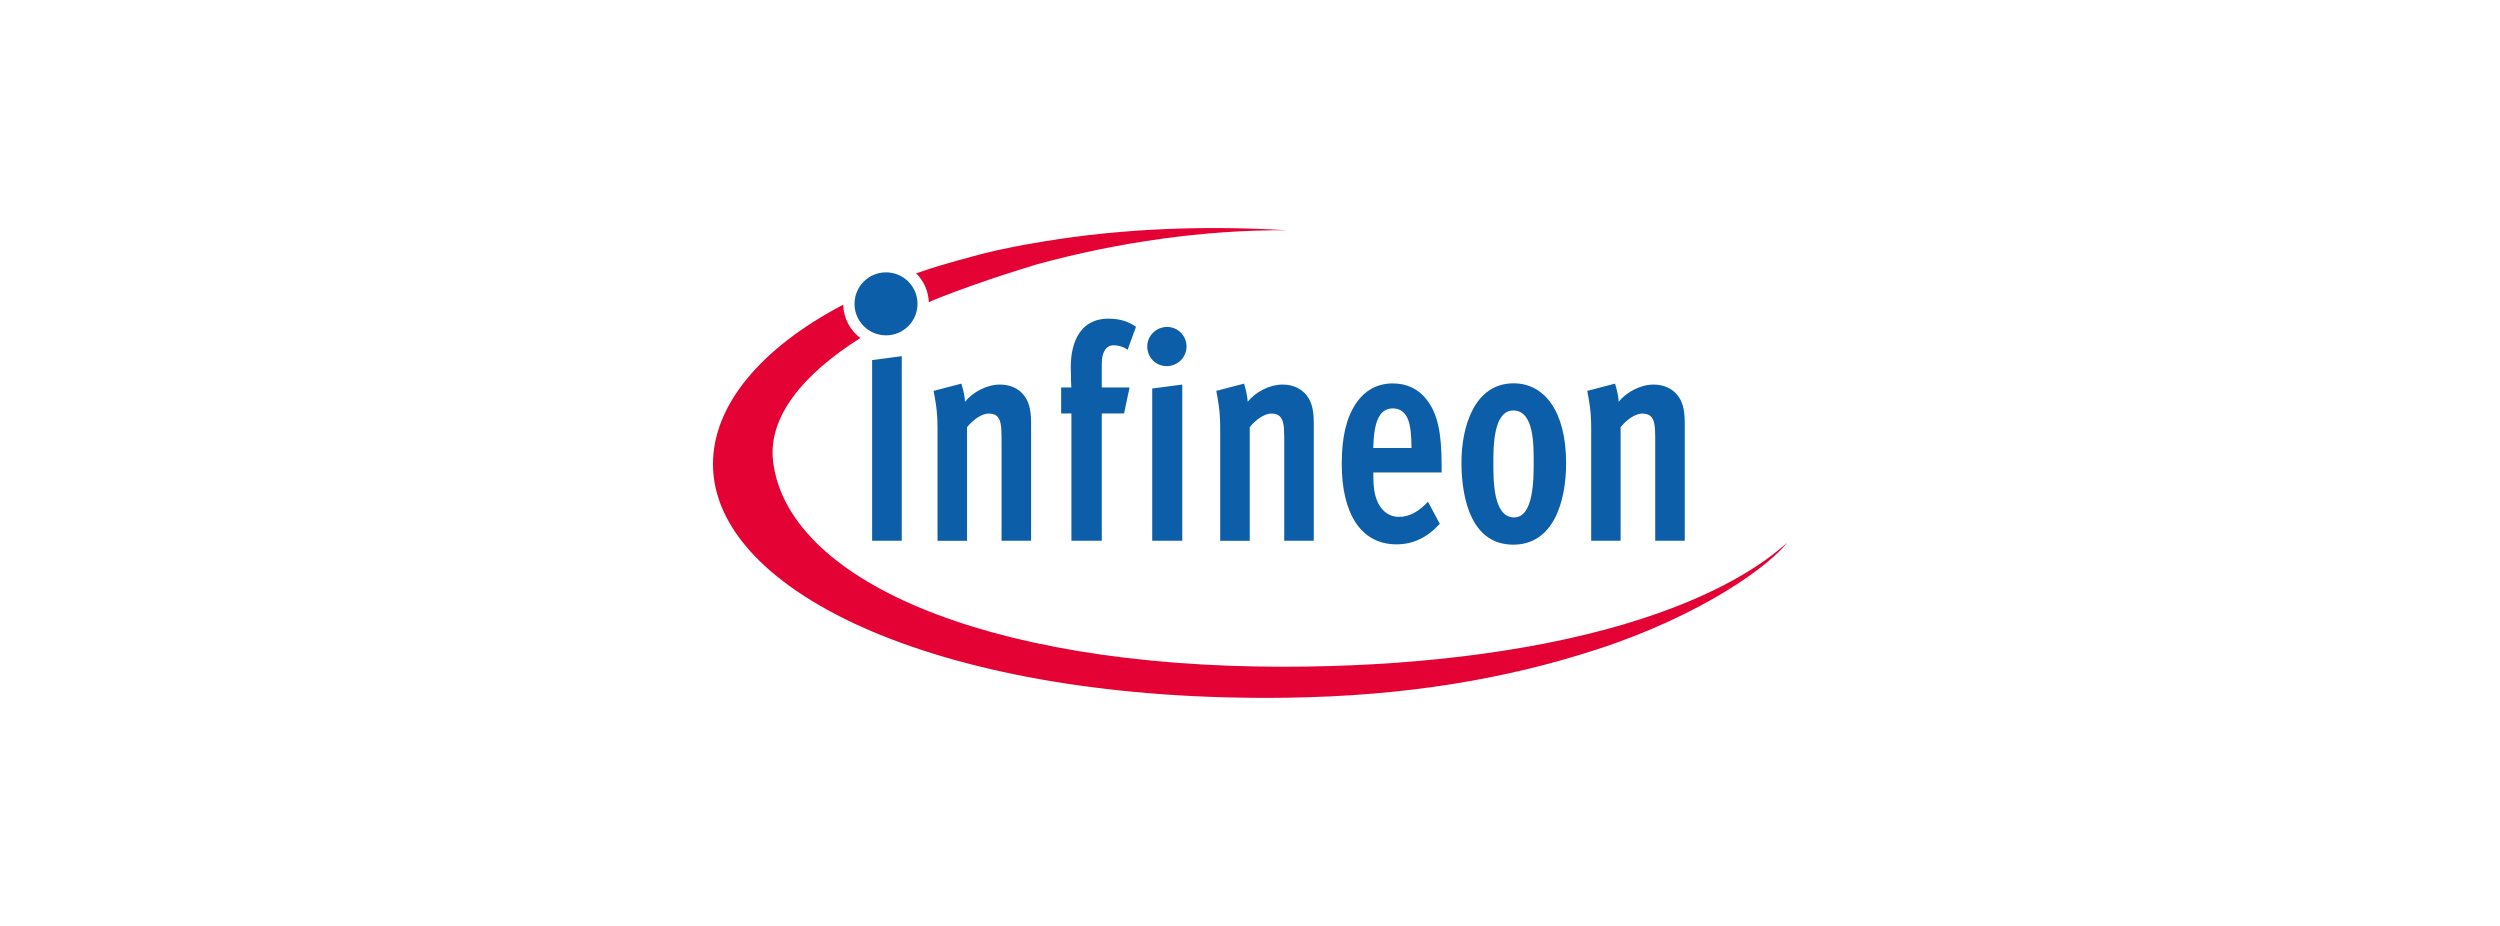 <?xml version="1.0" encoding="utf-8"?>
<!-- Generator: Adobe Illustrator 28.3.0, SVG Export Plug-In . SVG Version: 6.00 Build 0)  -->
<svg version="1.1" id="Infineon" xmlns="http://www.w3.org/2000/svg" xmlns:xlink="http://www.w3.org/1999/xlink" x="0px" y="0px"
	 viewBox="0 0 135 50" style="enable-background:new 0 0 135 50;" xml:space="preserve">
<style type="text/css">
	.st0{fill:#0C5EA9;}
	.st1{fill:#E40235;}
</style>
<g>
	<path class="st0" d="M62.22,29.199h1.623v-8.433l-1.623,0.213V29.199z M60.128,18.646
		c0.28,0,0.576,0.095,0.761,0.246l0.453-1.242
		c-0.425-0.308-0.907-0.442-1.5-0.442c-0.408,0-0.845,0.095-1.231,0.408
		c-0.381,0.325-0.789,0.979-0.789,2.216c0,0.52,0.028,1.091,0.028,1.091h-0.548
		v1.405h0.554v6.872h1.64v-6.872h1.203l0.297-1.405h-1.5v-1.27
		c-0.006-0.632,0.235-1.007,0.632-1.007 M47.095,29.199h1.6v-9.966l-1.6,0.213
		V29.199z M63.026,17.655c-0.593,0-1.074,0.47-1.074,1.058
		s0.464,1.058,1.046,1.058c0.593,0,1.074-0.47,1.074-1.058
		c0-0.588-0.47-1.058-1.046-1.058 M55.679,29.199v-6.329
		c0-0.554-0.056-1.108-0.381-1.516c-0.28-0.364-0.733-0.588-1.298-0.588
		c-0.733,0-1.483,0.425-1.891,0.929c-0.017-0.425-0.157-0.834-0.196-0.979
		l-1.5,0.392c0.084,0.459,0.213,1.013,0.213,2.009v6.088h1.595v-6.139
		c0.381-0.47,0.851-0.733,1.158-0.733c0.213,0,0.408,0.05,0.52,0.213
		c0.129,0.179,0.185,0.442,0.185,1.074v5.579
		C54.084,29.199,55.679,29.199,55.679,29.199z M47.845,18.109
		c0.94,0,1.701-0.761,1.701-1.701c0-0.94-0.761-1.701-1.701-1.701
		s-1.701,0.761-1.701,1.701C46.144,17.348,46.905,18.109,47.845,18.109
		 M67.374,21.695c-0.017-0.425-0.157-0.834-0.196-0.979l-1.5,0.392
		c0.084,0.459,0.213,1.013,0.213,2.009v6.088h1.595v-6.139
		c0.381-0.47,0.845-0.733,1.158-0.733c0.213,0,0.408,0.05,0.52,0.213
		c0.129,0.179,0.185,0.442,0.185,1.074v5.579h1.595v-6.329
		c0-0.554-0.056-1.108-0.381-1.516c-0.28-0.358-0.733-0.588-1.298-0.588
		c-0.733,0-1.483,0.42-1.891,0.929 M85.918,29.199h1.595V23.066
		c0.381-0.47,0.845-0.733,1.158-0.733c0.213,0,0.408,0.05,0.526,0.213
		c0.129,0.179,0.185,0.442,0.185,1.074v5.579h1.595v-6.329
		c0-0.554-0.056-1.108-0.381-1.516c-0.28-0.358-0.733-0.588-1.298-0.588
		c-0.733,0-1.483,0.425-1.891,0.929c-0.017-0.425-0.157-0.834-0.196-0.979
		L85.711,21.108c0.084,0.459,0.213,1.013,0.213,2.009v6.083
		C85.924,29.199,85.918,29.199,85.918,29.199z M75.219,22.054
		c0.408,0,0.666,0.229,0.817,0.604c0.129,0.325,0.185,0.879,0.185,1.533h-2.065
		C74.19,22.719,74.503,22.054,75.219,22.054 M75.404,29.395
		c0.879,0,1.64-0.341,2.345-1.108l-0.638-1.192
		c-0.492,0.52-0.99,0.817-1.567,0.817c-0.492,0-0.907-0.28-1.142-0.783
		c-0.201-0.425-0.241-0.912-0.241-1.455v-0.162h3.688v-0.358
		c0-1.813-0.224-2.82-0.806-3.57c-0.436-0.571-1.058-0.879-1.835-0.879
		c-0.817,0-1.5,0.358-1.992,1.091c-0.52,0.783-0.761,1.824-0.761,3.246
		c-0.006,2.736,1.069,4.353,2.949,4.353 M80.642,24.975c0-0.851,0-2.809,1.074-2.809
		c1.147,0,1.102,1.942,1.102,2.837c0,0.867,0,2.938-1.058,2.938
		C80.614,27.94,80.642,25.87,80.642,24.975 M81.716,29.412
		c2.16,0,2.854-2.3,2.854-4.404c0-2.82-1.186-4.309-2.837-4.309
		c-2.093,0-2.826,2.3-2.815,4.337c0.017,2.026,0.593,4.376,2.798,4.376"/>
	<path class="st1" d="M53.351,15.12c1.091-0.375,2.619-0.839,2.619-0.839
		c4.309-1.186,9.076-1.88,13.525-1.847c-5.126-0.308-9.787-0.006-13.844,0.727
		c0,0-1.36,0.218-2.815,0.599c0,0-0.699,0.19-1.13,0.308
		c-0.425,0.118-1.013,0.291-1.013,0.291c-0.42,0.129-0.823,0.263-1.22,0.403
		c0.403,0.397,0.66,0.946,0.683,1.556c0.694-0.319,2.065-0.811,3.195-1.197
		 M87.703,33.71c-5.394,1.595-11.964,2.294-18.393,2.294
		c-16.3,0-26.832-4.779-27.565-11.108c-0.274-2.378,1.6-4.678,4.712-6.642
		c-0.548-0.414-0.907-1.063-0.923-1.802C41.046,18.808,38.5,21.908,38.5,25.059
		c0,6.972,12.467,12.876,30.989,12.618c6.441-0.09,11.818-1.013,16.692-2.591
		c5.786-1.875,9.423-4.594,10.319-5.78C95.448,30.257,92.969,32.148,87.703,33.71"/>
</g>
</svg>

